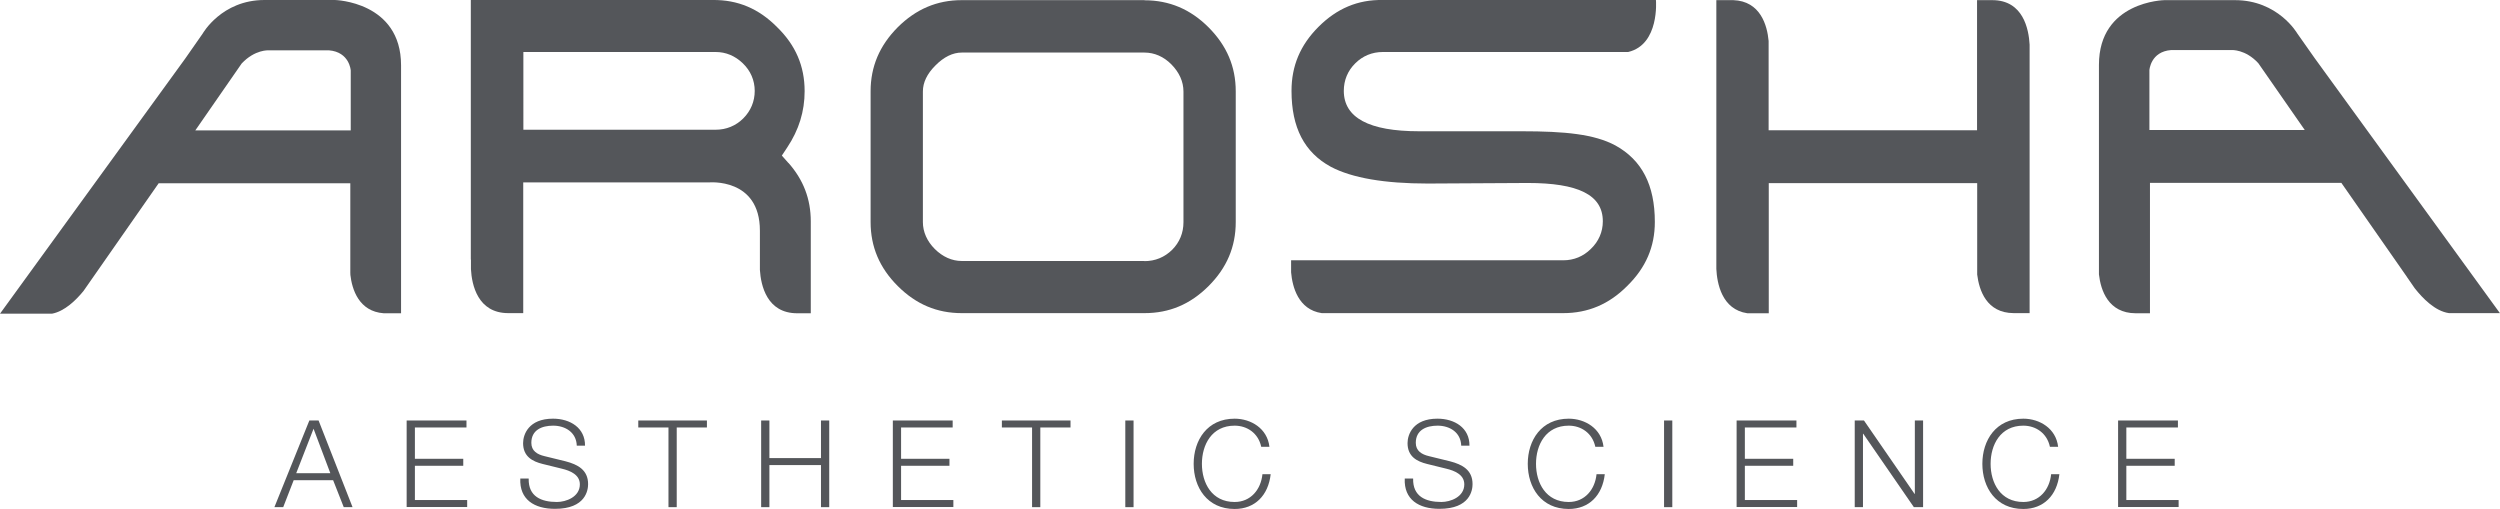 <?xml version="1.0" encoding="UTF-8"?><svg id="Livello_1" xmlns="http://www.w3.org/2000/svg" viewBox="0 0 178.84 36.41"><defs><style>.cls-1{fill:#54565a;}</style></defs><path class="cls-1" d="m53.99,6.5c0,.75-.28,1.43-.82,1.97-.53.53-1.22.81-1.97.81h-13.76V3.72h13.76c.73,0,1.39.28,1.94.81.55.53.85,1.21.85,1.98m2.41,5.15l-.47-.53.39-.59c.83-1.25,1.24-2.57,1.24-4.02,0-1.8-.65-3.29-1.96-4.57C54.29.62,52.78-.02,50.98,0h-17.3v18.57s.01,0,.01,0v.69c.06,1.11.48,3.14,2.67,3.14h1.07v-9.35h13.28s3.65-.35,3.65,3.45v2.81c.07,1.11.5,3.1,2.67,3.1h.97v-6.57c0-1.61-.53-2.98-1.6-4.19"/><path class="cls-1" d="m81.87,18.67h-13.07c-.7,0-1.37-.3-1.93-.86-.55-.55-.85-1.22-.85-1.92V6.54c0-.64.3-1.26.89-1.85.61-.62,1.25-.93,1.89-.93h13.07c.71,0,1.38.29,1.93.85.56.57.86,1.23.86,1.94v9.35c0,.76-.28,1.44-.81,1.97-.54.53-1.21.81-1.98.81M81.87.01h-13.07c-1.77,0-3.27.64-4.58,1.94-1.3,1.31-1.94,2.81-1.94,4.58v9.35c0,1.78.64,3.28,1.94,4.58,1.31,1.31,2.81,1.94,4.58,1.94h13.07c1.78,0,3.28-.63,4.59-1.94,1.3-1.3,1.94-2.8,1.94-4.58V6.54c0-1.78-.64-3.27-1.94-4.58-1.3-1.3-2.81-1.94-4.59-1.94"/><path class="cls-1" d="m118.45,0h-19.54c-1.78-.03-3.28.61-4.59,1.92-1.31,1.31-1.93,2.8-1.93,4.58,0,2.63.92,4.4,2.81,5.43,1.51.8,3.84,1.2,6.94,1.2l7.15-.04c3.57,0,5.37.83,5.37,2.74,0,.76-.3,1.45-.87,1.99-.53.52-1.2.8-1.95.8h-19.48v.86c.09,1.04.51,2.67,2.19,2.92h17.28c1.77,0,3.28-.64,4.57-1.94,1.34-1.31,1.98-2.81,1.98-4.58,0-2.64-.92-4.43-2.83-5.48-1.5-.8-3.58-1.01-6.7-1.01h-7.34c-3.58,0-5.38-.97-5.38-2.89,0-.76.28-1.44.82-1.97.53-.53,1.21-.81,1.97-.81h17.55c2.26-.53,1.99-3.7,1.99-3.71m.05,0h0s-.04,0-.04,0h.04Z"/><path class="cls-1" d="m164.88,9.3h-11.12v-4.28s.08-1.33,1.56-1.44h4.31s.99-.07,1.92.94l3.33,4.79Zm13.96,13.11l-13.25-18.24-1.26-1.79S162.96.01,159.88.01h-5.04s-4.69.07-4.69,4.63v14.99c.13,1.13.66,2.77,2.63,2.78h1.02v-9.33h13.69l4.7,6.74h0s0,0,.01.02l.54.78c.55.7,1.45,1.64,2.45,1.78h3.64Z"/><path class="cls-1" d="m142.66.01h-1.23v9.31h-14.91V2.93c-.1-1.11-.58-2.85-2.53-2.92h-1.21v18.6h0s0,.03,0,.07v.56c.05,1.01.38,2.9,2.22,3.17h1.53v-9.31h14.91v6.54c.14,1.13.67,2.75,2.61,2.76h1.14V3.85h0s0-.02,0-.04v-.62c-.06-1.09-.45-3.18-2.67-3.18h.15Z"/><path class="cls-1" d="m25.09,9.33h-11.12l3.32-4.79c.95-1.01,1.93-.94,1.93-.94h4.31c1.48.12,1.56,1.44,1.56,1.44v4.28Zm3.6,13.08V4.67C28.69.11,23.96,0,23.96,0h-5.04c-3.07,0-4.42,2.4-4.42,2.4l-1.25,1.79L0,22.44h3.72c.9-.17,1.71-.96,2.25-1.62l5.38-7.71h13.71v6.48h.02l-.02.04c.12,1.09.62,2.65,2.39,2.78h1.23Z"/><path class="cls-1" d="m22.13,30.08h.66l2.43,6.2h-.63l-.76-1.93h-2.82l-.75,1.93h-.63l2.5-6.2Zm-.94,3.77h2.44l-1.2-3.18-1.24,3.18Z"/><path class="cls-1" d="m29.09,30.08h4.28v.5h-3.69v2.24h3.46v.5h-3.46v2.45h3.74v.5h-4.33v-6.2Z"/><path class="cls-1" d="m37.82,34.24c-.03,1.28.9,1.67,2.02,1.67.65,0,1.64-.36,1.64-1.26,0-.7-.7-.98-1.28-1.12l-1.38-.34c-.73-.18-1.4-.53-1.4-1.49,0-.61.39-1.75,2.14-1.75,1.23,0,2.3.66,2.29,1.93h-.59c-.03-.95-.82-1.43-1.69-1.43-.81,0-1.56.31-1.56,1.23,0,.58.43.83.94.95l1.51.37c.88.23,1.61.62,1.61,1.63,0,.43-.17,1.77-2.37,1.77-1.47,0-2.55-.66-2.48-2.17h.59Z"/><path class="cls-1" d="m45.65,30.08h4.92v.5h-2.16v5.7h-.59v-5.7h-2.16v-.5Z"/><path class="cls-1" d="m54.45,30.08h.59v2.69h3.69v-2.69h.59v6.2h-.59v-3.01h-3.69v3.01h-.59v-6.2Z"/><path class="cls-1" d="m63.87,30.08h4.28v.5h-3.69v2.24h3.46v.5h-3.46v2.45h3.74v.5h-4.33v-6.2Z"/><path class="cls-1" d="m71.66,30.08h4.92v.5h-2.16v5.7h-.59v-5.7h-2.16v-.5Z"/><path class="cls-1" d="m80.5,30.08h.59v6.2h-.59v-6.2Z"/><path class="cls-1" d="m90.22,31.95c-.21-.96-1-1.5-1.9-1.5-1.64,0-2.34,1.37-2.34,2.73s.7,2.73,2.34,2.73c1.15,0,1.88-.89,1.99-1.99h.59c-.17,1.52-1.13,2.49-2.58,2.49-1.96,0-2.93-1.54-2.93-3.23s.97-3.23,2.93-3.23c1.17,0,2.34.7,2.49,2.01h-.59Z"/><path class="cls-1" d="m101.09,34.24c-.03,1.28.9,1.67,2.02,1.67.65,0,1.64-.36,1.64-1.26,0-.7-.7-.98-1.28-1.12l-1.38-.34c-.73-.18-1.4-.53-1.4-1.49,0-.61.39-1.75,2.14-1.75,1.23,0,2.3.66,2.29,1.93h-.59c-.03-.95-.82-1.43-1.69-1.43-.81,0-1.56.31-1.56,1.23,0,.58.43.83.94.95l1.51.37c.88.23,1.61.62,1.61,1.63,0,.43-.17,1.77-2.37,1.77-1.47,0-2.55-.66-2.48-2.17h.59Z"/><path class="cls-1" d="m114.12,31.95c-.21-.96-1-1.5-1.9-1.5-1.64,0-2.34,1.37-2.34,2.73s.7,2.73,2.34,2.73c1.15,0,1.88-.89,1.99-1.99h.59c-.17,1.52-1.13,2.49-2.58,2.49-1.96,0-2.93-1.54-2.93-3.23s.97-3.23,2.93-3.23c1.17,0,2.34.7,2.49,2.01h-.59Z"/><path class="cls-1" d="m119.04,30.08h.59v6.2h-.59v-6.2Z"/><path class="cls-1" d="m124.23,30.08h4.28v.5h-3.69v2.24h3.46v.5h-3.46v2.45h3.74v.5h-4.33v-6.2Z"/><path class="cls-1" d="m132.68,30.08h.66l3.62,5.25h.02v-5.25h.59v6.2h-.66l-3.62-5.25h-.02v5.25h-.59v-6.2Z"/><path class="cls-1" d="m146.64,31.95c-.21-.96-1-1.5-1.9-1.5-1.64,0-2.34,1.37-2.34,2.73s.7,2.73,2.34,2.73c1.15,0,1.88-.89,1.99-1.99h.59c-.17,1.52-1.13,2.49-2.58,2.49-1.96,0-2.93-1.54-2.93-3.23s.97-3.23,2.93-3.23c1.17,0,2.34.7,2.49,2.01h-.59Z"/><path class="cls-1" d="m151.52,30.08h4.28v.5h-3.69v2.24h3.46v.5h-3.46v2.45h3.74v.5h-4.33v-6.2Z"/></svg>